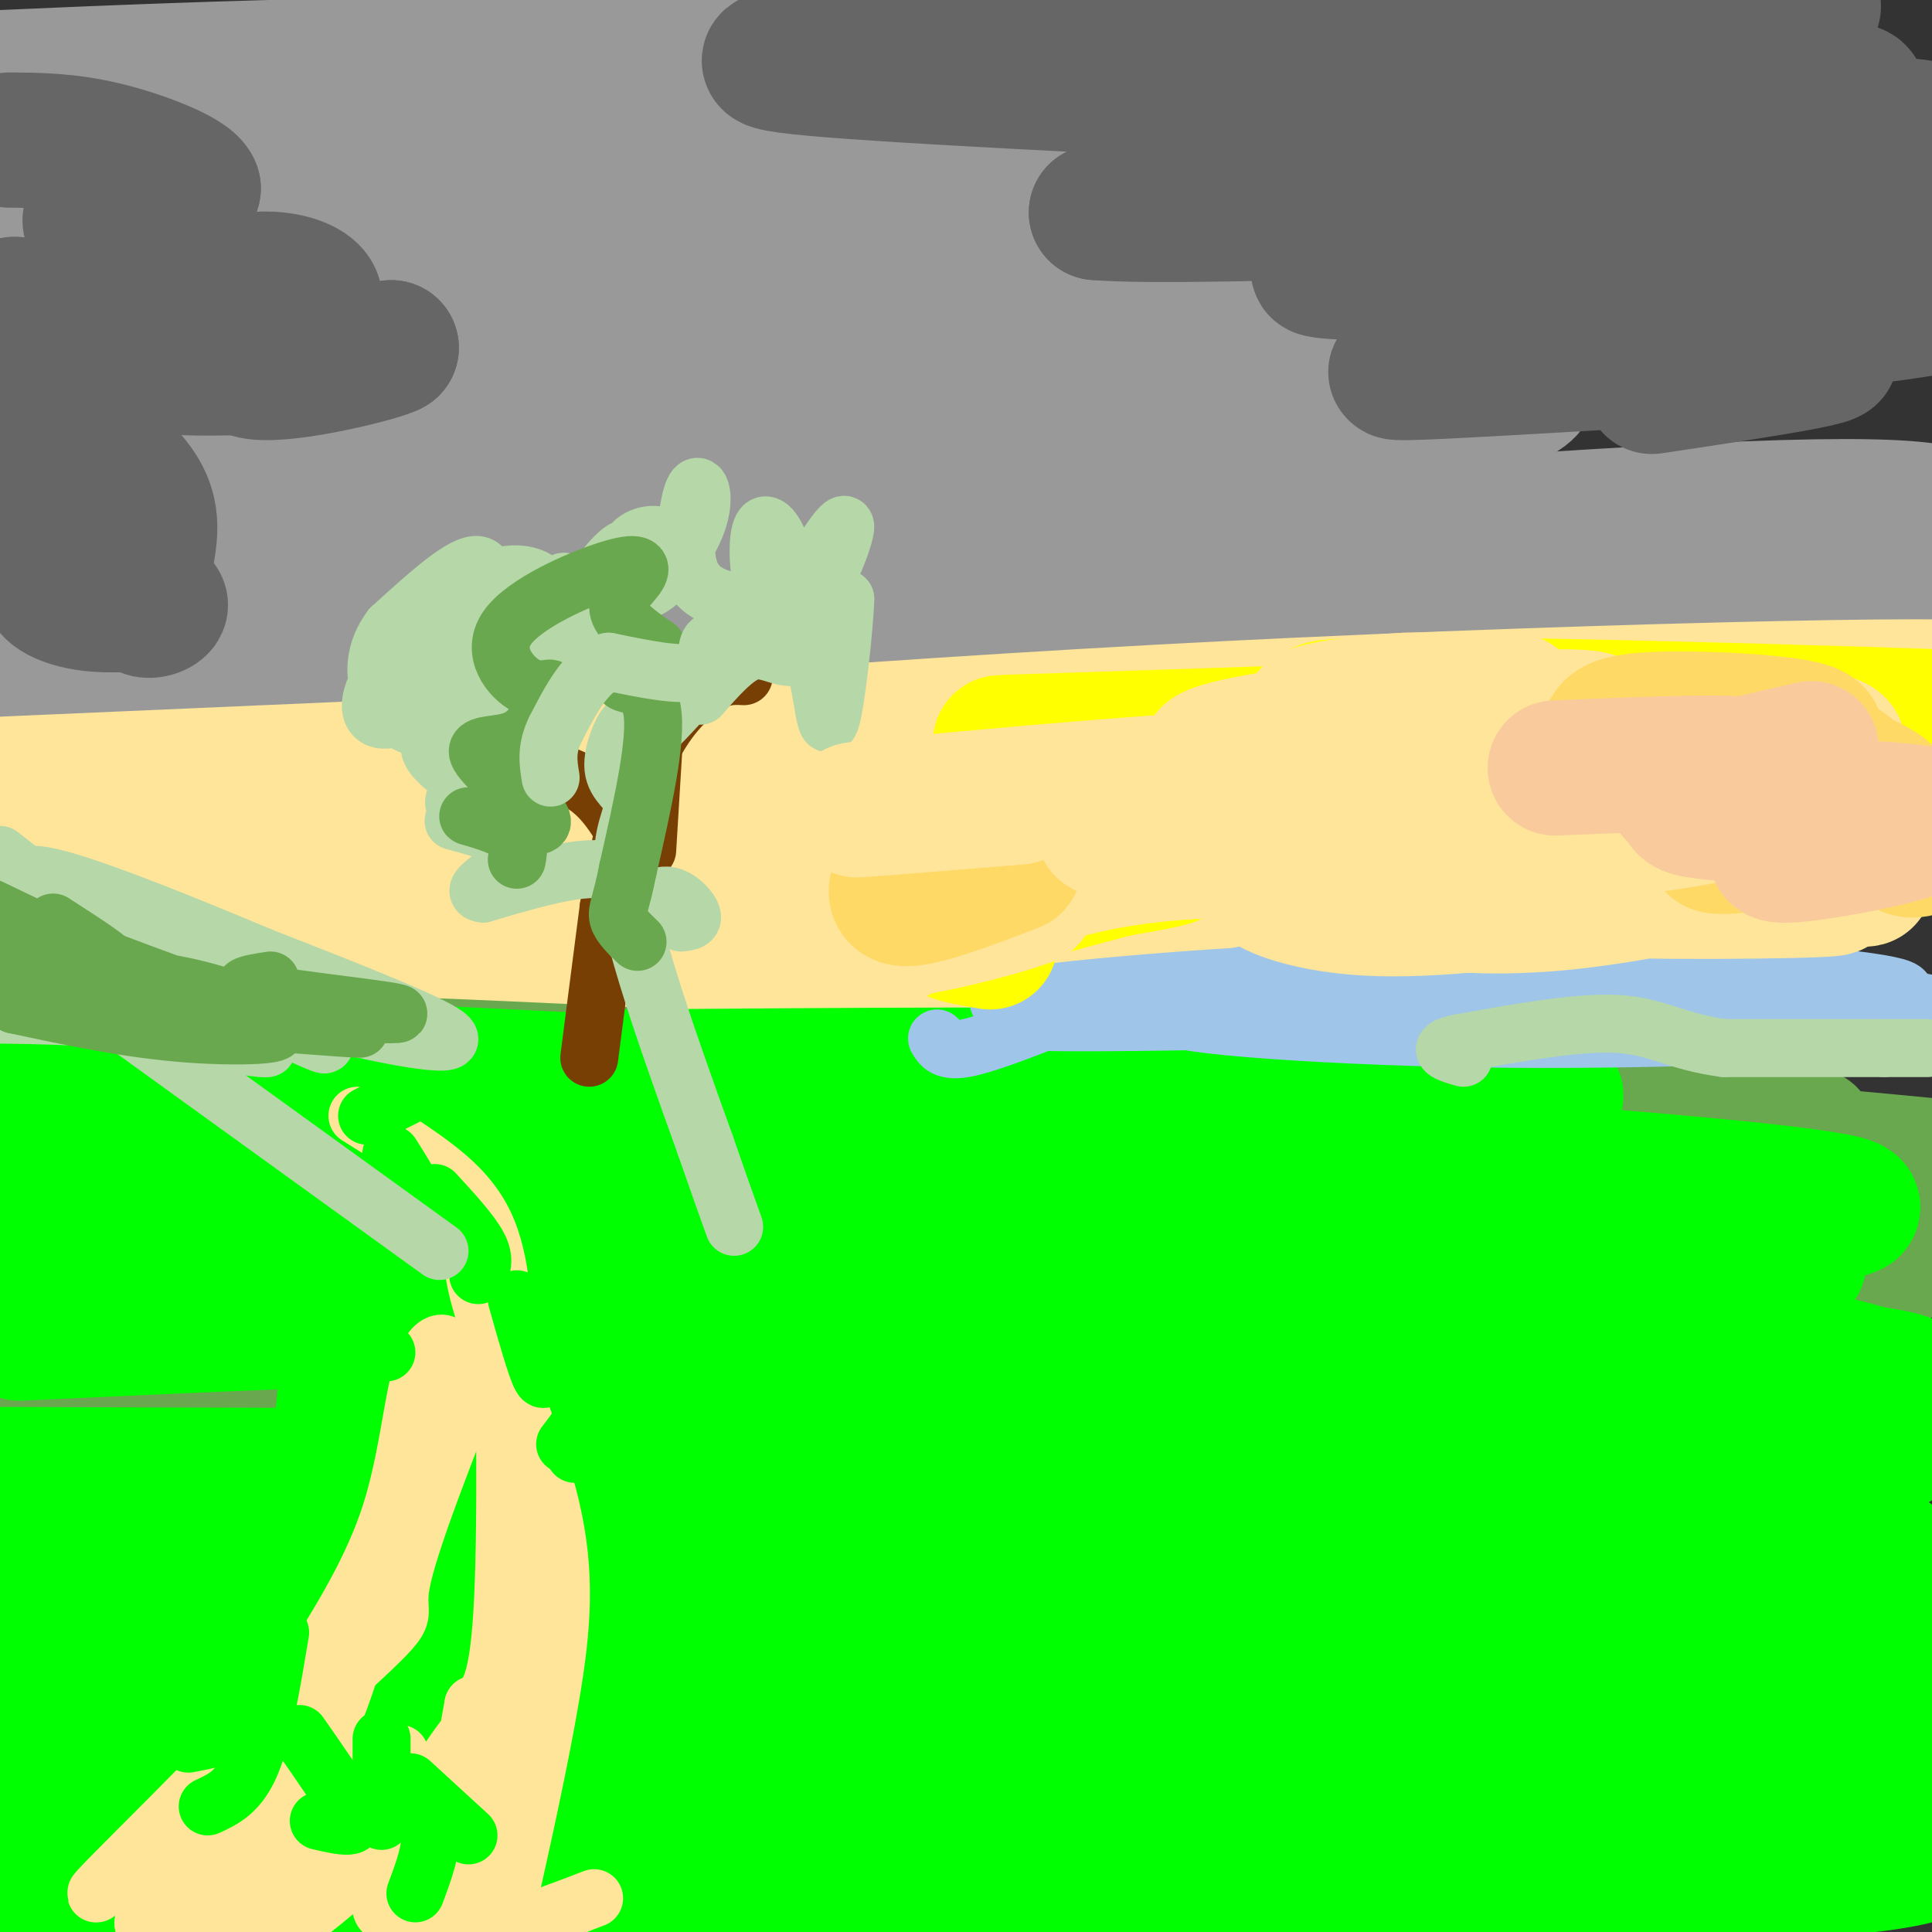 <svg viewBox='0 0 400 400' version='1.1' xmlns='http://www.w3.org/2000/svg' xmlns:xlink='http://www.w3.org/1999/xlink'><rect x="0" y="0" width="400" height="400" fill="#333333" stroke="none"/><g fill='none' stroke='#999999' stroke-width='28' stroke-linecap='round' stroke-linejoin='round'><path d='M219,35c16.930,-1.282 33.860,-2.565 -17,-6c-50.860,-3.435 -169.509,-9.024 -145,-11c24.509,-1.976 192.175,-0.340 227,-1c34.825,-0.660 -63.193,-3.617 -136,-4c-72.807,-0.383 -120.404,1.809 -168,4'/><path d='M74,18c128.333,-1.622 256.667,-3.244 241,-2c-15.667,1.244 -175.333,5.356 -257,9c-81.667,3.644 -85.333,6.822 -89,10'/><path d='M82,37c19.851,-2.655 39.702,-5.310 101,-10c61.298,-4.690 164.042,-11.417 172,-8c7.958,3.417 -78.869,16.976 -159,24c-80.131,7.024 -153.565,7.512 -227,8'/><path d='M182,43c73.994,-2.071 147.988,-4.143 165,-3c17.012,1.143 -22.958,5.500 -47,8c-24.042,2.500 -32.155,3.143 -81,5c-48.845,1.857 -138.423,4.929 -228,8'/><path d='M44,70c66.693,-3.365 133.386,-6.729 183,-8c49.614,-1.271 82.148,-0.448 99,0c16.852,0.448 18.022,0.522 8,3c-10.022,2.478 -31.237,7.359 -53,13c-21.763,5.641 -44.075,12.040 -101,15c-56.925,2.960 -148.462,2.480 -240,2'/><path d='M0,101c85.547,-3.954 171.094,-7.907 220,-9c48.906,-1.093 61.171,0.676 69,2c7.829,1.324 11.223,2.203 -13,5c-24.223,2.797 -76.064,7.514 -127,10c-50.936,2.486 -100.968,2.743 -151,3'/><path d='M14,112c151.743,-0.526 303.486,-1.052 364,-1c60.514,0.052 29.800,0.680 8,3c-21.800,2.320 -34.687,6.330 -64,10c-29.313,3.670 -75.051,7.000 -159,10c-83.949,3.000 -206.110,5.670 -150,2c56.110,-3.670 290.491,-13.680 359,-14c68.509,-0.320 -28.855,9.052 -93,14c-64.145,4.948 -95.073,5.474 -126,6'/><path d='M153,142c-48.500,0.000 -106.750,-3.000 -165,-6'/><path d='M106,113c63.693,-10.918 127.386,-21.836 177,-32c49.614,-10.164 85.148,-19.576 71,-23c-14.148,-3.424 -77.980,-0.862 -133,-1c-55.020,-0.138 -101.230,-2.977 -128,-6c-26.770,-3.023 -34.101,-6.230 -38,-8c-3.899,-1.770 -4.365,-2.103 25,-6c29.365,-3.897 88.560,-11.357 150,-16c61.440,-4.643 125.126,-6.469 94,-6c-31.126,0.469 -157.063,3.235 -283,6'/><path d='M41,21c-63.971,1.864 -82.398,3.524 -35,1c47.398,-2.524 160.620,-9.231 227,-12c66.380,-2.769 85.917,-1.601 91,0c5.083,1.601 -4.287,3.635 -41,10c-36.713,6.365 -100.769,17.060 -153,23c-52.231,5.940 -92.637,7.126 -113,9c-20.363,1.874 -20.681,4.437 -21,7'/><path d='M66,63c108.180,-6.556 216.360,-13.113 242,-11c25.640,2.113 -31.259,12.894 -106,22c-74.741,9.106 -167.325,16.537 -173,17c-5.675,0.463 75.560,-6.042 144,-10c68.440,-3.958 124.087,-5.370 139,-3c14.913,2.370 -10.908,8.523 -27,13c-16.092,4.477 -22.455,7.279 -56,12c-33.545,4.721 -94.273,11.360 -155,18'/><path d='M74,121c-42.640,4.984 -71.739,8.443 -15,2c56.739,-6.443 199.316,-22.789 234,-24c34.684,-1.211 -38.524,12.711 -99,21c-60.476,8.289 -108.220,10.943 -136,12c-27.780,1.057 -35.595,0.515 23,-5c58.595,-5.515 183.598,-16.004 249,-20c65.402,-3.996 71.201,-1.498 77,1'/><path d='M364,124c-19.750,2.917 -39.500,5.833 -75,8c-35.500,2.167 -86.750,3.583 -138,5'/></g>
<g fill='none' stroke='#ffe599' stroke-width='28' stroke-linecap='round' stroke-linejoin='round'><path d='M308,158c-26.616,2.941 -53.232,5.881 -100,7c-46.768,1.119 -113.686,0.416 -158,0c-44.314,-0.416 -66.022,-0.544 -26,-3c40.022,-2.456 141.775,-7.238 232,-9c90.225,-1.762 168.921,-0.503 124,2c-44.921,2.503 -213.461,6.252 -382,10'/><path d='M43,162c72.333,-6.111 144.667,-12.222 226,-16c81.333,-3.778 171.667,-5.222 126,-2c-45.667,3.222 -227.333,11.111 -409,19'/><path d='M180,161c9.935,-0.738 19.869,-1.476 70,0c50.131,1.476 140.458,5.167 145,8c4.542,2.833 -76.702,4.810 -163,6c-86.298,1.190 -177.649,1.595 -269,2'/><path d='M26,181c184.000,0.250 368.000,0.500 360,1c-8.000,0.500 -208.000,1.250 -408,2'/><path d='M44,186c125.556,2.400 251.111,4.800 294,5c42.889,0.200 3.111,-1.800 -69,0c-72.111,1.800 -176.556,7.400 -281,13'/><path d='M19,197c17.964,-1.077 35.929,-2.155 67,-2c31.071,0.155 75.250,1.542 112,5c36.750,3.458 66.071,8.988 70,12c3.929,3.012 -17.536,3.506 -39,4'/></g>
<g fill='none' stroke='#6aa84f' stroke-width='28' stroke-linecap='round' stroke-linejoin='round'><path d='M347,240c-10.325,-1.638 -20.650,-3.275 -12,-5c8.650,-1.725 36.274,-3.537 -34,-4c-70.274,-0.463 -238.444,0.422 -264,0c-25.556,-0.422 91.504,-2.152 183,0c91.496,2.152 157.427,8.186 176,10c18.573,1.814 -10.214,-0.593 -39,-3'/><path d='M357,238c-68.333,-2.000 -219.667,-5.500 -371,-9'/><path d='M55,232c43.887,-1.060 87.774,-2.119 137,-1c49.226,1.119 103.792,4.417 133,5c29.208,0.583 33.060,-1.548 -26,-3c-59.060,-1.452 -181.030,-2.226 -303,-3'/><path d='M5,220c20.152,-0.801 40.303,-1.601 115,2c74.697,3.601 203.939,11.604 242,13c38.061,1.396 -15.061,-3.817 -94,-6c-78.939,-2.183 -183.697,-1.338 -244,0c-60.303,1.338 -76.152,3.169 -92,5'/><path d='M7,233c31.431,-1.187 62.861,-2.373 138,0c75.139,2.373 193.986,8.306 230,10c36.014,1.694 -10.804,-0.852 -66,2c-55.196,2.852 -118.770,11.100 -172,15c-53.230,3.900 -96.115,3.450 -139,3'/><path d='M87,262c148.178,-3.000 296.356,-6.000 303,0c6.644,6.000 -128.244,21.000 -220,27c-91.756,6.000 -140.378,3.000 -189,0'/><path d='M56,278c11.619,-0.875 23.238,-1.750 88,0c64.762,1.750 182.667,6.125 205,12c22.333,5.875 -50.905,13.250 -136,17c-85.095,3.750 -182.048,3.875 -279,4'/><path d='M59,326c80.378,0.809 160.756,1.617 220,4c59.244,2.383 97.354,6.340 83,12c-14.354,5.660 -81.172,13.024 -106,17c-24.828,3.976 -7.665,4.565 -50,4c-42.335,-0.565 -144.167,-2.282 -246,-4'/><path d='M159,367c109.458,5.607 218.917,11.214 229,15c10.083,3.786 -79.208,5.750 -120,7c-40.792,1.250 -33.083,1.786 -70,0c-36.917,-1.786 -118.458,-5.893 -200,-10'/><path d='M23,382c141.863,-2.774 283.726,-5.548 338,-8c54.274,-2.452 20.958,-4.583 -51,-5c-71.958,-0.417 -182.560,0.881 -244,0c-61.440,-0.881 -73.720,-3.940 -86,-7'/><path d='M132,333c132.690,-5.077 265.381,-10.155 270,-7c4.619,3.155 -118.833,14.542 -179,20c-60.167,5.458 -57.048,4.988 -85,3c-27.952,-1.988 -86.976,-5.494 -146,-9'/><path d='M44,320c78.206,-3.283 156.412,-6.566 202,-9c45.588,-2.434 58.558,-4.020 72,-7c13.442,-2.980 27.356,-7.356 34,-10c6.644,-2.644 6.020,-3.558 -45,-1c-51.020,2.558 -152.434,8.588 -214,10c-61.566,1.412 -83.283,-1.794 -105,-5'/><path d='M30,255c10.274,-1.833 20.548,-3.667 106,-5c85.452,-1.333 246.083,-2.167 238,0c-8.083,2.167 -184.881,7.333 -276,7c-91.119,-0.333 -96.560,-6.167 -102,-12'/><path d='M112,225c98.321,-1.607 196.643,-3.214 223,-2c26.357,1.214 -19.250,5.250 -55,8c-35.750,2.750 -61.643,4.214 -107,4c-45.357,-0.214 -110.179,-2.107 -175,-4'/><path d='M6,237c91.152,-0.510 182.303,-1.021 244,0c61.697,1.021 93.939,3.573 77,11c-16.939,7.427 -83.061,19.730 -116,26c-32.939,6.270 -32.697,6.506 -63,7c-30.303,0.494 -91.152,1.247 -152,2'/><path d='M7,290c120.892,-4.451 241.783,-8.903 308,-9c66.217,-0.097 77.759,4.159 63,10c-14.759,5.841 -55.820,13.265 -79,18c-23.180,4.735 -28.480,6.781 -79,7c-50.520,0.219 -146.260,-1.391 -242,-3'/><path d='M155,322c25.577,0.690 51.155,1.381 103,5c51.845,3.619 129.958,10.167 129,15c-0.958,4.833 -80.988,7.952 -159,7c-78.012,-0.952 -154.006,-5.976 -230,-11'/><path d='M35,349c17.229,-0.329 34.458,-0.658 89,1c54.542,1.658 146.395,5.303 175,11c28.605,5.697 -6.040,13.446 -54,17c-47.960,3.554 -109.237,2.911 -140,4c-30.763,1.089 -31.013,3.909 -31,6c0.013,2.091 0.289,3.455 7,6c6.711,2.545 19.855,6.273 33,10'/></g>
<g fill='none' stroke='#00ff00' stroke-width='28' stroke-linecap='round' stroke-linejoin='round'><path d='M352,344c7.541,3.739 15.081,7.478 -47,11c-62.081,3.522 -193.784,6.828 -197,7c-3.216,0.172 122.056,-2.789 183,-1c60.944,1.789 57.562,8.328 71,12c13.438,3.672 43.697,4.478 -16,4c-59.697,-0.478 -209.348,-2.239 -359,-4'/><path d='M75,369c47.411,-2.179 94.823,-4.357 146,-3c51.177,1.357 106.120,6.250 140,10c33.880,3.750 46.699,6.356 33,9c-13.699,2.644 -53.914,5.327 -126,4c-72.086,-1.327 -176.043,-6.663 -280,-12'/><path d='M6,393c91.202,-1.643 182.405,-3.286 235,-3c52.595,0.286 66.583,2.500 81,5c14.417,2.500 29.262,5.286 34,7c4.738,1.714 -0.631,2.357 -6,3'/><path d='M53,400c0.000,0.000 -115.000,-14.000 -115,-14'/><path d='M39,376c102.000,-2.000 204.000,-4.000 266,-3c62.000,1.000 84.000,5.000 106,9'/><path d='M351,393c-68.756,1.556 -137.511,3.111 -181,3c-43.489,-0.111 -61.711,-1.889 -87,-5c-25.289,-3.111 -57.644,-7.556 -90,-12'/><path d='M42,365c0.000,0.000 364.000,-5.000 364,-5'/><path d='M378,366c-75.200,3.311 -150.400,6.622 -199,8c-48.600,1.378 -70.600,0.822 -98,-1c-27.400,-1.822 -60.200,-4.911 -93,-8'/><path d='M18,352c95.137,-5.196 190.274,-10.393 267,-12c76.726,-1.607 135.042,0.375 109,5c-26.042,4.625 -136.440,11.893 -221,14c-84.560,2.107 -143.280,-0.946 -202,-4'/><path d='M107,332c68.816,-6.876 137.632,-13.753 182,-16c44.368,-2.247 64.289,0.135 80,2c15.711,1.865 27.211,3.211 19,6c-8.211,2.789 -36.134,7.020 -82,10c-45.866,2.980 -109.676,4.709 -164,4c-54.324,-0.709 -99.162,-3.854 -144,-7'/><path d='M85,291c60.624,-3.338 121.248,-6.675 179,-6c57.752,0.675 112.632,5.363 126,10c13.368,4.637 -14.778,9.222 -44,14c-29.222,4.778 -59.521,9.748 -119,10c-59.479,0.252 -148.137,-4.214 -200,-9c-51.863,-4.786 -66.932,-9.893 -82,-15'/><path d='M4,276c66.799,-3.080 133.598,-6.159 209,-4c75.402,2.159 159.407,9.558 178,13c18.593,3.442 -28.225,2.927 -84,2c-55.775,-0.927 -120.507,-2.265 -181,-7c-60.493,-4.735 -116.746,-12.868 -173,-21'/><path d='M91,252c45.813,-1.475 91.627,-2.951 149,-1c57.373,1.951 126.306,7.327 132,10c5.694,2.673 -51.852,2.643 -112,1c-60.148,-1.643 -122.900,-4.898 -167,-8c-44.100,-3.102 -69.550,-6.051 -95,-9'/><path d='M128,223c46.833,-0.357 93.667,-0.714 131,0c37.333,0.714 65.167,2.500 63,4c-2.167,1.500 -34.333,2.714 -95,1c-60.667,-1.714 -149.833,-6.357 -239,-11'/><path d='M4,229c53.600,0.689 107.200,1.378 195,6c87.800,4.622 209.800,13.178 180,16c-29.800,2.822 -211.400,-0.089 -393,-3'/><path d='M101,260c88.898,4.722 177.796,9.445 230,15c52.204,5.555 67.715,11.943 67,16c-0.715,4.057 -17.654,5.785 -29,8c-11.346,2.215 -17.099,4.919 -91,6c-73.901,1.081 -215.951,0.541 -358,0'/><path d='M14,338c15.778,6.889 31.556,13.778 63,23c31.444,9.222 78.556,20.778 101,27c22.444,6.222 20.222,7.111 18,8'/></g>
<g fill='none' stroke='#ffe599' stroke-width='12' stroke-linecap='round' stroke-linejoin='round'><path d='M74,231c7.600,4.733 15.200,9.467 20,14c4.800,4.533 6.800,8.867 8,13c1.200,4.133 1.600,8.067 2,12'/><path d='M104,270c0.578,15.244 1.022,47.356 0,64c-1.022,16.644 -3.511,17.822 -6,19'/><path d='M98,353c-1.568,7.935 -2.489,18.273 -6,27c-3.511,8.727 -9.611,15.844 -12,16c-2.389,0.156 -1.066,-6.650 3,-15c4.066,-8.350 10.876,-18.243 13,-21c2.124,-2.757 -0.438,1.621 -3,6'/><path d='M93,366c-1.613,2.981 -4.146,7.432 -13,16c-8.854,8.568 -24.030,21.252 -24,18c0.030,-3.252 15.266,-22.439 22,-31c6.734,-8.561 4.967,-6.497 3,-2c-1.967,4.497 -4.133,11.428 -9,18c-4.867,6.572 -12.433,12.786 -20,19'/><path d='M46,396c4.399,-6.048 8.798,-12.095 16,-18c7.202,-5.905 17.208,-11.667 17,-9c-0.208,2.667 -10.631,13.762 -19,21c-8.369,7.238 -14.685,10.619 -21,14'/><path d='M39,379c8.701,-5.884 17.402,-11.768 23,-14c5.598,-2.232 8.091,-0.810 12,-2c3.909,-1.190 9.232,-4.990 0,3c-9.232,7.990 -33.021,27.771 -41,32c-7.979,4.229 -0.148,-7.092 8,-14c8.148,-6.908 16.614,-9.402 23,-19c6.386,-9.598 10.693,-26.299 15,-43'/><path d='M79,322c5.737,-14.461 12.579,-29.113 14,-37c1.421,-7.887 -2.579,-9.008 -5,-3c-2.421,6.008 -3.263,19.145 -7,31c-3.737,11.855 -10.368,22.427 -17,33'/><path d='M64,346c-15.628,18.183 -46.199,47.142 -44,46c2.199,-1.142 37.169,-32.384 52,-46c14.831,-13.616 9.523,-9.604 11,-18c1.477,-8.396 9.738,-29.198 18,-50'/><path d='M101,278c3.151,-11.470 2.028,-15.145 1,-18c-1.028,-2.855 -1.960,-4.889 -3,-4c-1.040,0.889 -2.186,4.702 1,15c3.186,10.298 10.704,27.080 14,41c3.296,13.920 2.370,24.977 0,39c-2.370,14.023 -6.185,31.011 -10,48'/><path d='M104,399c0.791,-11.678 7.769,-64.872 8,-73c0.231,-8.128 -6.284,28.812 -12,51c-5.716,22.188 -10.633,29.625 -9,21c1.633,-8.625 9.817,-33.313 18,-58'/><path d='M109,340c3.161,-5.678 2.064,9.128 2,17c-0.064,7.872 0.906,8.812 -3,16c-3.906,7.188 -12.687,20.625 -11,25c1.687,4.375 13.844,-0.313 26,-5'/><path d='M95,390c0.000,0.000 -4.000,-21.000 -4,-21'/></g>
<g fill='none' stroke='#00ff00' stroke-width='12' stroke-linecap='round' stroke-linejoin='round'><path d='M97,380c0.000,0.000 -12.000,-11.000 -12,-11'/><path d='M86,392c1.750,-4.667 3.500,-9.333 3,-13c-0.500,-3.667 -3.250,-6.333 -6,-9'/><path d='M79,372c0.000,2.000 0.000,4.000 0,3c0.000,-1.000 0.000,-5.000 0,-9'/><path d='M79,377c0.000,0.000 0.000,-17.000 0,-17'/><path d='M66,377c2.311,0.533 4.622,1.067 6,1c1.378,-0.067 1.822,-0.733 0,-4c-1.822,-3.267 -5.911,-9.133 -10,-15'/><path d='M43,374c3.250,-1.500 6.500,-3.000 9,-9c2.500,-6.000 4.250,-16.500 6,-27'/><path d='M39,361c4.156,-0.778 8.311,-1.556 11,-4c2.689,-2.444 3.911,-6.556 4,-12c0.089,-5.444 -0.956,-12.222 -2,-19'/><path d='M46,330c4.417,-0.167 8.833,-0.333 12,-6c3.167,-5.667 5.083,-16.833 7,-28'/><path d='M57,312c0.917,3.917 1.833,7.833 3,3c1.167,-4.833 2.583,-18.417 4,-32'/><path d='M64,288c3.500,7.750 7.000,15.500 7,12c0.000,-3.500 -3.500,-18.250 -7,-33'/><path d='M60,264c0.000,0.000 20.000,16.000 20,16'/><path d='M119,301c2.289,-0.156 4.578,-0.311 7,-2c2.422,-1.689 4.978,-4.911 6,-8c1.022,-3.089 0.511,-6.044 0,-9'/><path d='M117,299c2.500,-3.250 5.000,-6.500 6,-11c1.000,-4.500 0.500,-10.250 0,-16'/><path d='M113,280c0.000,3.417 0.000,6.833 -1,5c-1.000,-1.833 -3.000,-8.917 -5,-16'/><path d='M99,264c0.750,-1.583 1.500,-3.167 0,-6c-1.500,-2.833 -5.250,-6.917 -9,-11'/><path d='M81,243c2.000,1.833 4.000,3.667 4,3c0.000,-0.667 -2.000,-3.833 -4,-7'/><path d='M76,231c0.000,0.000 8.000,-4.000 8,-4'/></g>
<g fill='none' stroke='#783f04' stroke-width='12' stroke-linecap='round' stroke-linejoin='round'><path d='M122,219c0.000,0.000 4.000,-31.000 4,-31'/><path d='M126,188c1.810,-10.940 4.333,-22.792 8,-31c3.667,-8.208 8.476,-12.774 12,-15c3.524,-2.226 5.762,-2.113 8,-2'/><path d='M134,176c0.000,0.000 2.000,-33.000 2,-33'/><path d='M132,189c1.133,-1.733 2.267,-3.467 1,-8c-1.267,-4.533 -4.933,-11.867 -9,-16c-4.067,-4.133 -8.533,-5.067 -13,-6'/></g>
<g fill='none' stroke='#b6d7a8' stroke-width='12' stroke-linecap='round' stroke-linejoin='round'><path d='M141,191c1.466,-0.153 2.931,-0.306 2,-2c-0.931,-1.694 -4.260,-4.928 -7,-3c-2.740,1.928 -4.892,9.019 -5,8c-0.108,-1.019 1.826,-10.148 -3,-13c-4.826,-2.852 -16.413,0.574 -28,4'/><path d='M100,185c-3.242,-0.428 2.652,-3.499 5,-6c2.348,-2.501 1.148,-4.433 -2,-6c-3.148,-1.567 -8.246,-2.771 -9,-3c-0.754,-0.229 2.835,0.515 3,0c0.165,-0.515 -3.096,-2.290 -3,-4c0.096,-1.710 3.548,-3.355 7,-5'/><path d='M101,161c0.169,-2.328 -2.907,-5.649 -6,-7c-3.093,-1.351 -6.203,-0.732 -6,1c0.203,1.732 3.721,4.575 6,6c2.279,1.425 3.321,1.430 4,-2c0.679,-3.430 0.995,-10.295 1,-10c0.005,0.295 -0.300,7.749 1,10c1.300,2.251 4.206,-0.699 5,-6c0.794,-5.301 -0.525,-12.951 -2,-13c-1.475,-0.049 -3.107,7.502 -4,11c-0.893,3.498 -1.048,2.942 0,3c1.048,0.058 3.299,0.731 5,-3c1.701,-3.731 2.850,-11.865 4,-20'/><path d='M109,131c0.636,-4.441 0.225,-5.544 -2,-6c-2.225,-0.456 -6.265,-0.264 -10,5c-3.735,5.264 -7.164,15.601 -5,17c2.164,1.399 9.923,-6.141 15,-12c5.077,-5.859 7.473,-10.038 6,-13c-1.473,-2.962 -6.814,-4.706 -14,-1c-7.186,3.706 -16.217,12.862 -20,19c-3.783,6.138 -2.318,9.258 1,9c3.318,-0.258 8.487,-3.894 12,-7c3.513,-3.106 5.369,-5.682 7,-11c1.631,-5.318 3.037,-13.376 0,-14c-3.037,-0.624 -10.519,6.188 -18,13'/><path d='M81,130c-3.631,4.704 -3.709,9.963 -2,14c1.709,4.037 5.205,6.853 10,7c4.795,0.147 10.890,-2.375 16,-8c5.110,-5.625 9.236,-14.354 11,-19c1.764,-4.646 1.166,-5.208 -3,1c-4.166,6.208 -11.899,19.188 -8,17c3.899,-2.188 19.429,-19.542 23,-24c3.571,-4.458 -4.816,3.980 -8,8c-3.184,4.020 -1.165,3.621 0,4c1.165,0.379 1.476,1.537 3,-1c1.524,-2.537 4.262,-8.768 7,-15'/><path d='M130,114c-0.002,-1.637 -3.507,1.770 -5,4c-1.493,2.230 -0.973,3.281 1,4c1.973,0.719 5.398,1.105 8,0c2.602,-1.105 4.380,-3.701 5,-6c0.620,-2.299 0.080,-4.301 -2,-5c-2.080,-0.699 -5.701,-0.095 -7,3c-1.299,3.095 -0.275,8.681 3,8c3.275,-0.681 8.801,-7.630 11,-13c2.199,-5.370 1.070,-9.163 0,-8c-1.070,1.163 -2.081,7.281 -2,12c0.081,4.719 1.252,8.040 5,10c3.748,1.960 10.071,2.560 13,1c2.929,-1.560 2.465,-5.280 2,-9'/><path d='M162,115c-0.515,-3.349 -2.801,-7.221 -4,-6c-1.199,1.221 -1.310,7.537 0,13c1.310,5.463 4.042,10.074 8,6c3.958,-4.074 9.141,-16.832 9,-19c-0.141,-2.168 -5.605,6.254 -9,13c-3.395,6.746 -4.722,11.816 -3,13c1.722,1.184 6.492,-1.519 9,-4c2.508,-2.481 2.754,-4.741 3,-7'/><path d='M175,124c-0.105,5.150 -1.868,21.524 -3,25c-1.132,3.476 -1.633,-5.944 -3,-10c-1.367,-4.056 -3.599,-2.746 -6,-3c-2.401,-0.254 -4.972,-2.073 -8,-1c-3.028,1.073 -6.514,5.036 -10,9'/><path d='M145,144c-0.849,-0.097 2.029,-4.840 0,-3c-2.029,1.840 -8.964,10.264 -12,12c-3.036,1.736 -2.173,-3.217 -3,-3c-0.827,0.217 -3.343,5.602 -3,9c0.343,3.398 3.546,4.808 4,7c0.454,2.192 -1.839,5.167 -2,11c-0.161,5.833 1.811,14.524 5,25c3.189,10.476 7.594,22.738 12,35'/><path d='M146,237c3.000,8.667 4.500,12.833 6,17'/><path d='M0,177c9.250,7.250 18.500,14.500 29,20c10.500,5.500 22.250,9.250 34,13'/><path d='M63,210c13.689,3.889 30.911,7.111 30,5c-0.911,-2.111 -19.956,-9.556 -39,-17'/><path d='M54,198c-14.989,-6.315 -32.961,-13.604 -42,-16c-9.039,-2.396 -9.144,0.100 4,8c13.144,7.900 39.539,21.204 48,25c8.461,3.796 -1.011,-1.915 -15,-5c-13.989,-3.085 -32.494,-3.542 -51,-4'/><path d='M0,207c24.178,4.733 48.356,9.467 54,10c5.644,0.533 -7.244,-3.133 -21,-5c-13.756,-1.867 -28.378,-1.933 -43,-2'/><path d='M7,208c15.574,-0.967 31.148,-1.933 29,-2c-2.148,-0.067 -22.019,0.766 -28,1c-5.981,0.234 1.928,-0.129 5,-2c3.072,-1.871 1.306,-5.249 -2,-7c-3.306,-1.751 -8.153,-1.876 -13,-2'/><path d='M8,202c7.333,2.000 14.667,4.000 13,2c-1.667,-2.000 -12.333,-8.000 -23,-14'/><path d='M1,194c0.000,0.000 90.000,65.000 90,65'/></g>
<g fill='none' stroke='#6aa84f' stroke-width='12' stroke-linecap='round' stroke-linejoin='round'><path d='M11,191c6.583,4.250 13.167,8.500 11,8c-2.167,-0.500 -13.083,-5.750 -24,-11'/><path d='M-1,190c21.288,8.146 42.576,16.292 49,18c6.424,1.708 -2.016,-3.023 -17,-5c-14.984,-1.977 -36.511,-1.200 -30,1c6.511,2.200 41.061,5.823 52,8c10.939,2.177 -1.732,2.908 -14,2c-12.268,-0.908 -24.134,-3.454 -36,-6'/><path d='M3,208c6.141,-0.100 39.494,2.651 57,4c17.506,1.349 19.166,1.298 6,0c-13.166,-1.298 -41.158,-3.843 -36,-4c5.158,-0.157 43.466,2.073 51,2c7.534,-0.073 -15.704,-2.449 -25,-4c-9.296,-1.551 -4.648,-2.275 0,-3'/><path d='M107,178c0.389,-2.126 0.778,-4.253 -2,-6c-2.778,-1.747 -8.723,-3.116 -8,-3c0.723,0.116 8.114,1.716 12,2c3.886,0.284 4.269,-0.749 1,-4c-3.269,-3.251 -10.188,-8.722 -11,-11c-0.812,-2.278 4.482,-1.365 8,-3c3.518,-1.635 5.259,-5.817 7,-10'/><path d='M114,143c0.502,-1.239 -1.743,0.665 -5,-1c-3.257,-1.665 -7.528,-6.899 -4,-12c3.528,-5.101 14.853,-10.068 21,-12c6.147,-1.932 7.117,-0.828 6,1c-1.117,1.828 -4.319,4.379 -4,7c0.319,2.621 4.160,5.310 8,8'/><path d='M136,134c-0.762,2.857 -6.667,6.000 -7,7c-0.333,1.000 4.905,-0.143 6,6c1.095,6.143 -1.952,19.571 -5,33'/><path d='M130,180c-1.400,7.133 -2.400,8.467 -2,10c0.400,1.533 2.200,3.267 4,5'/></g>
<g fill='none' stroke='#9fc5e8' stroke-width='12' stroke-linecap='round' stroke-linejoin='round'><path d='M194,215c0.833,1.417 1.667,2.833 6,2c4.333,-0.833 12.167,-3.917 20,-7'/><path d='M220,210c12.000,-3.000 32.000,-7.000 52,-11'/><path d='M272,199c11.911,-0.422 15.689,4.022 25,5c9.311,0.978 24.156,-1.511 39,-4'/><path d='M336,200c18.810,0.048 46.333,2.167 55,4c8.667,1.833 -1.524,3.381 -9,4c-7.476,0.619 -12.238,0.310 -17,0'/><path d='M365,208c-18.655,-1.238 -56.792,-4.333 -51,-4c5.792,0.333 55.512,4.095 59,6c3.488,1.905 -39.256,1.952 -82,2'/><path d='M291,212c7.460,0.342 67.109,0.197 78,1c10.891,0.803 -26.978,2.556 -63,2c-36.022,-0.556 -70.198,-3.419 -61,-5c9.198,-1.581 61.771,-1.880 82,-2c20.229,-0.120 8.115,-0.060 -4,0'/><path d='M323,208c-30.568,0.456 -104.987,1.596 -115,0c-10.013,-1.596 44.381,-5.930 54,-6c9.619,-0.070 -25.537,4.123 -39,6c-13.463,1.877 -5.231,1.439 3,1'/><path d='M226,209c12.988,-1.119 43.958,-4.417 36,-4c-7.958,0.417 -54.845,4.548 -53,6c1.845,1.452 52.423,0.226 103,-1'/><path d='M312,210c24.901,-0.898 35.654,-2.643 47,-2c11.346,0.643 23.285,3.673 27,3c3.715,-0.673 -0.796,-5.049 -7,-7c-6.204,-1.951 -14.102,-1.475 -22,-1'/><path d='M357,203c7.381,0.726 36.833,3.042 43,5c6.167,1.958 -10.952,3.560 -13,4c-2.048,0.440 10.976,-0.280 24,-1'/><path d='M397,214c0.000,0.000 -7.000,3.000 -7,3'/></g>
<g fill='none' stroke='#b6d7a8' stroke-width='12' stroke-linecap='round' stroke-linejoin='round'><path d='M399,217c0.000,0.000 -42.000,0.000 -42,0'/><path d='M357,217c-9.956,-1.289 -13.844,-4.511 -22,-5c-8.156,-0.489 -20.578,1.756 -33,4'/><path d='M302,216c-5.333,1.167 -2.167,2.083 1,3'/><path d='M155,134c-3.444,-1.133 -6.889,-2.267 -8,-1c-1.111,1.267 0.111,4.933 -3,6c-3.111,1.067 -10.556,-0.467 -18,-2'/><path d='M126,137c-4.833,2.000 -7.917,8.000 -11,14'/><path d='M115,151c-2.000,4.000 -1.500,7.000 -1,10'/></g>
<g fill='none' stroke='#666666' stroke-width='28' stroke-linecap='round' stroke-linejoin='round'><path d='M337,42c-13.679,-0.515 -27.359,-1.031 -24,0c3.359,1.031 23.756,3.608 44,3c20.244,-0.608 40.333,-4.400 30,-4c-10.333,0.400 -51.090,4.992 -67,8c-15.910,3.008 -6.974,4.431 10,1c16.974,-3.431 41.987,-11.715 67,-20'/><path d='M397,30c9.083,-4.332 -1.710,-5.161 -40,-3c-38.290,2.161 -104.078,7.313 -90,6c14.078,-1.313 108.022,-9.089 117,-13c8.978,-3.911 -67.011,-3.955 -143,-4'/><path d='M241,16c-14.241,-2.802 21.656,-7.806 65,-11c43.344,-3.194 94.133,-4.578 56,-3c-38.133,1.578 -165.190,6.117 -180,7c-14.810,0.883 82.626,-1.891 121,-3c38.374,-1.109 17.687,-0.555 -3,0'/><path d='M300,6c-43.405,1.095 -150.417,3.833 -140,7c10.417,3.167 138.262,6.762 169,12c30.738,5.238 -35.631,12.119 -102,19'/><path d='M227,44c20.153,1.801 121.536,-3.198 156,-3c34.464,0.198 2.010,5.592 -36,9c-38.010,3.408 -81.574,4.831 -73,6c8.574,1.169 69.287,2.085 130,3'/><path d='M400,61c6.095,0.708 12.190,1.417 -17,5c-29.190,3.583 -93.667,10.042 -94,11c-0.333,0.958 63.476,-3.583 83,-4c19.524,-0.417 -5.238,3.292 -30,7'/><path d='M3,63c8.356,2.432 16.713,4.864 17,7c0.287,2.136 -7.495,3.976 -8,5c-0.505,1.024 6.267,1.233 4,3c-2.267,1.767 -13.572,5.091 -15,7c-1.428,1.909 7.021,2.403 11,4c3.979,1.597 3.490,4.299 3,7'/><path d='M15,96c-1.536,2.860 -6.877,6.510 -4,9c2.877,2.490 13.971,3.819 14,6c0.029,2.181 -11.006,5.214 -14,8c-2.994,2.786 2.054,5.327 8,6c5.946,0.673 12.790,-0.521 14,0c1.210,0.521 -3.213,2.756 -4,0c-0.787,-2.756 2.061,-10.502 2,-16c-0.061,-5.498 -3.030,-8.749 -6,-12'/><path d='M25,97c-1.703,-2.001 -2.962,-1.004 -4,-4c-1.038,-2.996 -1.856,-9.984 -1,-14c0.856,-4.016 3.386,-5.059 9,-9c5.614,-3.941 14.311,-10.780 23,-12c8.689,-1.220 17.370,3.178 11,7c-6.370,3.822 -27.792,7.067 -32,9c-4.208,1.933 8.798,2.552 20,2c11.202,-0.552 20.601,-2.276 30,-4'/><path d='M81,72c-1.686,1.138 -20.902,5.982 -28,5c-7.098,-0.982 -2.078,-7.789 -7,-14c-4.922,-6.211 -19.787,-11.826 -25,-15c-5.213,-3.174 -0.775,-3.907 4,-5c4.775,-1.093 9.888,-2.547 15,-4'/><path d='M40,39c-0.778,-2.311 -10.222,-6.089 -18,-8c-7.778,-1.911 -13.889,-1.956 -20,-2'/></g>
<g fill='none' stroke='#ffff00' stroke-width='28' stroke-linecap='round' stroke-linejoin='round'><path d='M303,158c31.474,-3.518 62.947,-7.037 62,-8c-0.947,-0.963 -34.316,0.628 -60,0c-25.684,-0.628 -43.684,-3.477 -22,-4c21.684,-0.523 83.053,1.279 106,2c22.947,0.721 7.474,0.360 -8,0'/><path d='M381,148c-34.184,1.101 -115.645,3.852 -151,5c-35.355,1.148 -24.605,0.693 -3,1c21.605,0.307 54.066,1.376 71,3c16.934,1.624 18.341,3.802 18,6c-0.341,2.198 -2.431,4.415 0,6c2.431,1.585 9.384,2.538 -10,4c-19.384,1.462 -65.103,3.432 -78,4c-12.897,0.568 7.030,-0.266 13,0c5.970,0.266 -2.015,1.633 -10,3'/><path d='M231,180c-9.200,2.467 -27.200,7.133 -33,10c-5.800,2.867 0.600,3.933 7,5'/></g>
<g fill='none' stroke='#ffe599' stroke-width='28' stroke-linecap='round' stroke-linejoin='round'><path d='M359,163c-27.065,1.142 -54.131,2.284 -45,2c9.131,-0.284 54.458,-1.994 66,-1c11.542,0.994 -10.700,4.691 -33,7c-22.300,2.309 -44.657,3.231 -46,2c-1.343,-1.231 18.329,-4.616 38,-8'/><path d='M339,165c20.775,-3.914 53.713,-9.699 37,-12c-16.713,-2.301 -83.077,-1.120 -91,-2c-7.923,-0.880 42.593,-3.823 45,-2c2.407,1.823 -43.297,8.411 -89,15'/><path d='M241,164c-17.885,2.598 -18.097,1.592 -4,0c14.097,-1.592 42.504,-3.769 44,-3c1.496,0.769 -23.920,4.485 -38,8c-14.080,3.515 -16.826,6.829 -16,8c0.826,1.171 5.222,0.200 4,0c-1.222,-0.200 -8.064,0.371 -12,2c-3.936,1.629 -4.968,4.314 -6,7'/><path d='M213,186c-7.276,2.754 -22.467,6.141 -24,6c-1.533,-0.141 10.593,-3.808 16,-6c5.407,-2.192 4.094,-2.910 -3,0c-7.094,2.910 -19.970,9.446 -17,8c2.970,-1.446 21.788,-10.874 41,-15c19.212,-4.126 38.820,-2.951 43,-2c4.180,0.951 -7.067,1.679 -8,4c-0.933,2.321 8.448,6.235 22,7c13.552,0.765 31.276,-1.617 49,-4'/><path d='M332,184c10.570,-0.695 12.496,-0.431 3,0c-9.496,0.431 -30.415,1.030 -35,2c-4.585,0.970 7.162,2.310 22,1c14.838,-1.310 32.766,-5.272 37,-7c4.234,-1.728 -5.227,-1.223 -17,0c-11.773,1.223 -25.857,3.163 -15,4c10.857,0.837 46.654,0.572 52,0c5.346,-0.572 -19.758,-1.449 -29,-2c-9.242,-0.551 -2.621,-0.775 4,-1'/><path d='M354,181c-0.876,-1.044 -5.066,-3.152 1,-4c6.066,-0.848 22.386,-0.434 -4,-2c-26.386,-1.566 -95.479,-5.110 -86,-8c9.479,-2.890 97.530,-5.125 97,-6c-0.530,-0.875 -89.643,-0.389 -108,-3c-18.357,-2.611 34.041,-8.317 52,-11c17.959,-2.683 1.480,-2.341 -15,-2'/><path d='M291,145c-9.711,0.489 -26.489,2.711 -17,4c9.489,1.289 45.244,1.644 81,2'/><path d='M355,151c13.833,1.000 7.917,2.500 2,4'/></g>
<g fill='none' stroke='#ffd966' stroke-width='28' stroke-linecap='round' stroke-linejoin='round'><path d='M349,157c0.000,0.000 14.000,-2.000 14,-2'/><path d='M360,157c9.619,0.095 19.238,0.190 22,2c2.762,1.810 -1.332,5.336 -7,8c-5.668,2.664 -12.911,4.467 -17,6c-4.089,1.533 -5.024,2.797 2,2c7.024,-0.797 22.007,-3.656 29,-4c6.993,-0.344 5.997,1.828 5,4'/><path d='M394,175c2.223,0.464 5.282,-0.375 5,0c-0.282,0.375 -3.904,1.964 -5,0c-1.096,-1.964 0.333,-7.482 -4,-11c-4.333,-3.518 -14.430,-5.036 -16,-7c-1.570,-1.964 5.385,-4.375 0,-6c-5.385,-1.625 -23.110,-2.464 -32,-2c-8.890,0.464 -8.945,2.232 -9,4'/><path d='M210,179c-9.833,3.750 -19.667,7.500 -23,7c-3.333,-0.500 -0.167,-5.250 3,-10'/><path d='M190,176c3.250,-3.155 9.875,-6.042 8,-7c-1.875,-0.958 -12.250,0.012 -14,0c-1.750,-0.012 5.125,-1.006 12,-2'/></g>
<g fill='none' stroke='#ffe599' stroke-width='28' stroke-linecap='round' stroke-linejoin='round'><path d='M211,165c-22.512,1.845 -45.024,3.690 -28,2c17.024,-1.690 73.583,-6.917 83,-6c9.417,0.917 -28.310,7.976 -36,10c-7.690,2.024 14.655,-0.988 37,-4'/><path d='M267,167c26.593,-1.488 74.576,-3.208 89,-2c14.424,1.208 -4.711,5.344 -34,8c-29.289,2.656 -68.732,3.830 -72,2c-3.268,-1.830 29.638,-6.666 51,-9c21.362,-2.334 31.181,-2.167 41,-2'/></g>
<g fill='none' stroke='#f9cb9c' stroke-width='28' stroke-linecap='round' stroke-linejoin='round'><path d='M375,155c-17.679,4.054 -35.357,8.107 -26,10c9.357,1.893 45.750,1.625 51,4c5.250,2.375 -20.643,7.393 -29,8c-8.357,0.607 0.821,-3.196 10,-7'/><path d='M381,170c-7.083,-1.286 -29.792,-1.000 -32,-3c-2.208,-2.000 16.083,-6.286 15,-8c-1.083,-1.714 -21.542,-0.857 -42,0'/></g>
</svg>